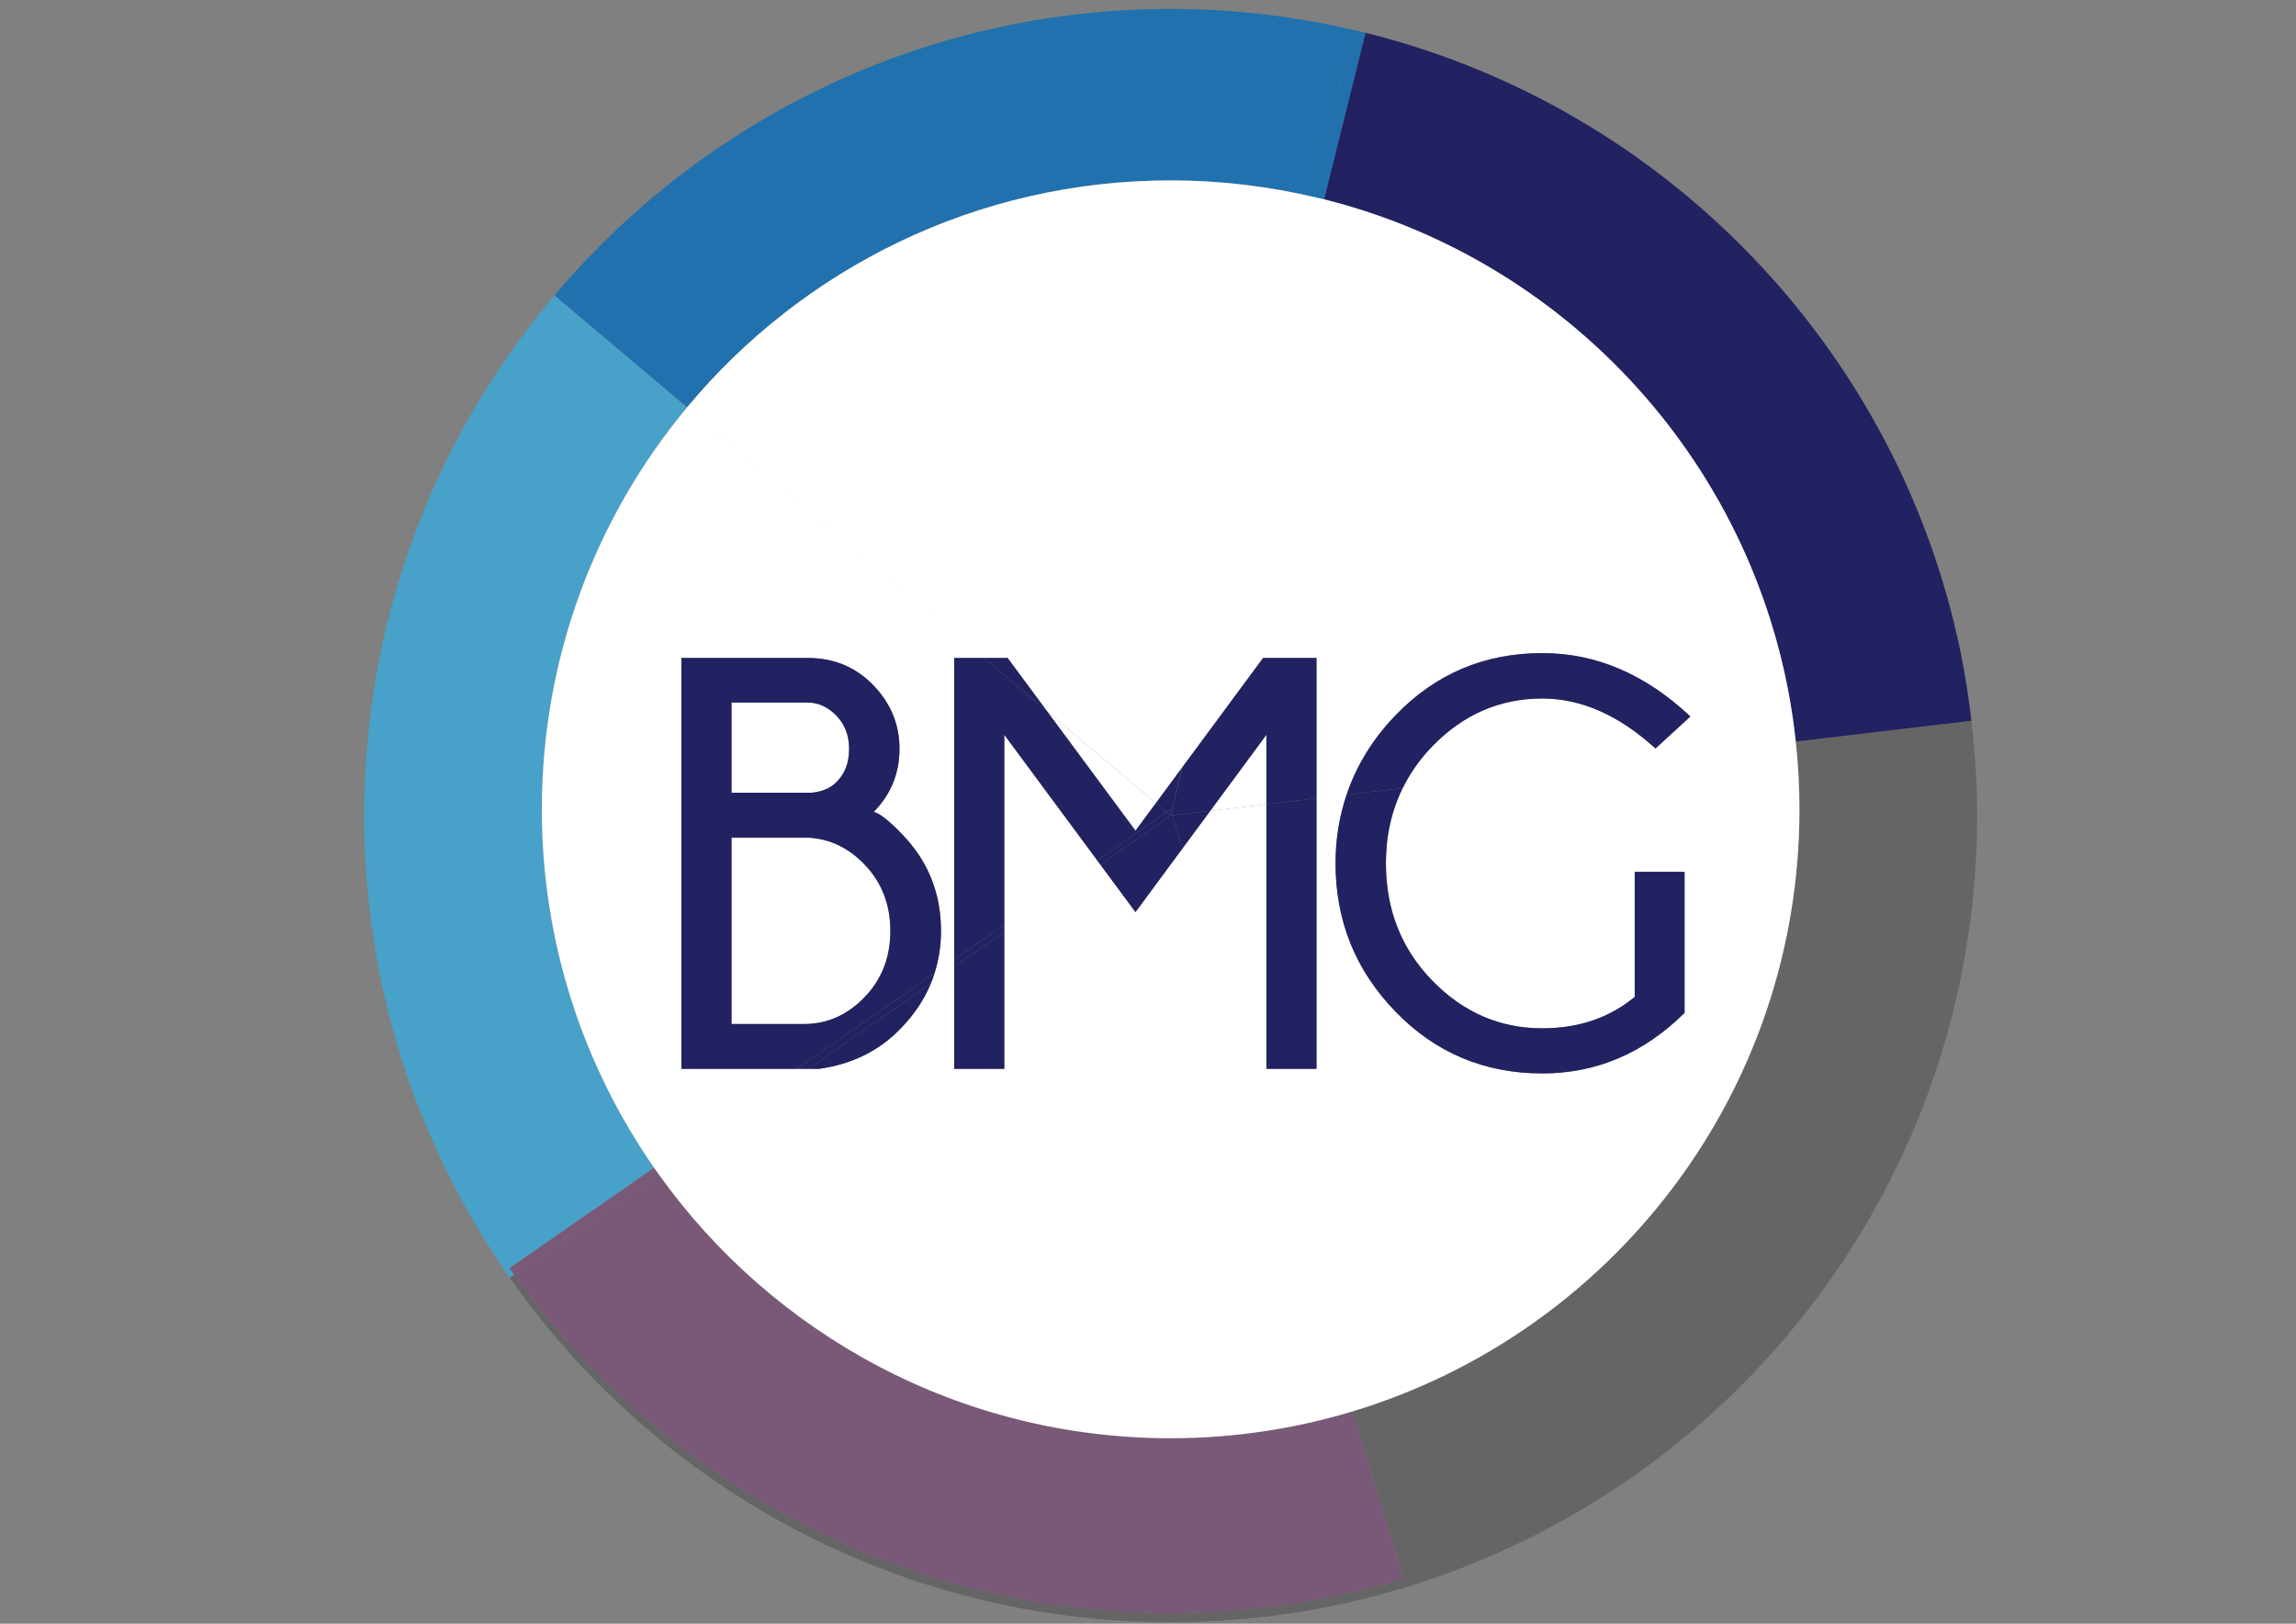 <?xml version="1.0" encoding="utf-8"?>
<!-- Generator: Adobe Illustrator 16.0.0, SVG Export Plug-In . SVG Version: 6.00 Build 0)  -->
<!DOCTYPE svg PUBLIC "-//W3C//DTD SVG 1.0//EN" "http://www.w3.org/TR/2001/REC-SVG-20010904/DTD/svg10.dtd">
<svg version="1.0" id="Layer_1" xmlns="http://www.w3.org/2000/svg" xmlns:xlink="http://www.w3.org/1999/xlink" x="0px" y="0px"
	 width="841.89px" height="595.28px" viewBox="0 0 841.89 595.28" enable-background="new 0 0 841.89 595.28" xml:space="preserve">
<rect x="0" y="0" width="841.89" height="595.28" fill="#808080" stroke="none"/>
<path fill="#656565" d="M133.526,298.992c0,62,19.113,119.519,51.717,167.055h0.004
	C152.639,418.511,133.526,360.991,133.526,298.992z"/>
<path fill="#656565" d="M514.538,578.774c-27.011,8.128-55.627,12.542-85.285,12.542c-99.274,0-187.056-48.963-240.69-123.998
	l-1.608,1.128h-0.006c53.48,76.328,142.037,126.274,242.304,126.274c15.31,0,30.351-1.163,45.031-3.407
	c14.09-2.154,27.841-5.333,41.202-9.405L514.538,578.774z"/>
<path fill="#656565" d="M722.872,264.243l-64.405,7.621c0.875,8.163,1.352,16.443,1.352,24.837
	c0,104.128-69.047,192.094-163.829,220.72l18.549,61.354l0.948,3.134c121.251-36.91,209.484-149.589,209.484-282.917
	C724.971,287.228,724.207,275.649,722.872,264.243z"/>
<path fill="#656565" d="M185.243,466.047c0.559,0.805,1.143,1.593,1.706,2.399h0.006c-0.565-0.807-1.153-1.595-1.708-2.399H185.243z
	"/>
<path fill="#656565" d="M251.922,149.348l-48.627-41.042c0,0.002,0,0.002-0.005,0.002l48.633,41.042
	C251.922,149.348,251.922,149.348,251.922,149.348z"/>
<path fill="#222161" d="M722.872,264.243L722.872,264.243c-0.982-8.387-2.24-16.69-3.91-24.847
	C720.632,247.553,721.89,255.856,722.872,264.243z"/>
<path fill="#222161" d="M718.962,239.396C696.14,127.866,610.512,39.253,500.664,12.004v0.004
	C610.512,39.256,696.14,127.866,718.962,239.396z"/>
<path fill="#222161" d="M500.664,12.008L485.47,73.069c92.367,23.147,162.627,102,172.997,198.795l64.405-7.621
	c-0.982-8.387-2.24-16.69-3.91-24.847C696.14,127.866,610.512,39.256,500.664,12.008z"/>
<path fill="#2071AE" d="M429.253,3.274c23.001,0,45.362,2.714,66.855,7.684v-0.004c-21.493-4.97-43.854-7.684-66.855-7.684
	c-90.647,0-171.713,40.823-225.963,105.037h0.005C257.54,44.095,338.612,3.274,429.253,3.274z"/>
<path fill="#2071AE" d="M429.246,66.133c18.12,0,35.722,2.158,52.638,6.109l14.225-61.284c-21.493-4.97-43.854-7.684-66.855-7.684
	c-90.641,0-171.713,40.821-225.958,105.032l48.627,41.042C294.219,98.508,357.947,66.133,429.246,66.133z"/>
<path fill="#2071AE" d="M500.664,12.004c-1.509-0.373-3.04-0.699-4.556-1.05v0.004c1.516,0.35,3.047,0.676,4.556,1.05V12.004z"/>
<path fill="#2071AE" d="M500.664,12.008c-1.509-0.374-3.04-0.701-4.556-1.05l-14.225,61.284c1.193,0.277,2.394,0.527,3.586,0.828
	L500.664,12.008z"/>
<path fill="#48A1C8" d="M135.051,268.758c-1.008,9.939-1.525,20.027-1.525,30.233C133.526,288.785,134.043,278.698,135.051,268.758z
	"/>
<path fill="#48A1C8" d="M203.29,108.308v-0.002c-37.388,44.26-62.057,99.609-68.238,160.452
	C141.233,207.915,165.901,152.568,203.29,108.308z"/>
<path fill="#48A1C8" d="M185.247,466.047c0.554,0.805,1.143,1.593,1.708,2.399l1.608-1.128c-0.569-0.797-1.144-1.593-1.703-2.399
	L185.247,466.047z"/>
<path fill="#48A1C8" d="M133.526,298.992c0,62,19.113,119.519,51.721,167.055l1.613-1.128l52.994-36.777
	c-25.935-37.29-41.179-82.577-41.179-131.44c0-56.04,20.007-107.394,53.247-147.351l-48.633-41.042
	c-37.388,44.26-62.057,99.607-68.238,160.45C134.043,278.698,133.526,288.785,133.526,298.992z"/>
<path fill="#7A5978" d="M241.423,430.35l-52.86,36.969c53.634,75.035,141.416,123.998,240.69,123.998
	c29.658,0,58.274-4.414,85.285-12.542l-18.549-61.354c-21.136,6.382-43.533,9.85-66.743,9.85
	C351.745,527.271,283.228,488.993,241.423,430.35z"/>
<path fill="#7A5978" d="M239.854,428.142l-52.994,36.777c0.559,0.807,1.134,1.603,1.703,2.399l52.86-36.969
	C240.9,429.615,240.367,428.885,239.854,428.142z"/>
<rect x="403.88" y="251.472" fill="#FFFFFF" width="0" height="52.227"/>
<rect x="235.13" y="195.285" transform="matrix(0.764 0.645 -0.645 0.764 198.171 -151.539)" fill="#FFFFFF" width="142.455" height="0.002"/>
<polygon fill="#FFFFFF" points="443.765,297.275 464.364,294.837 464.364,269.383 "/>
<polygon fill="#FFFFFF" points="416.356,304.556 423.836,294.428 383.924,260.747 "/>
<g>
	<path fill="#FFFFFF" d="M658.467,271.864c-10.37-96.795-80.63-175.647-172.997-198.795c-1.192-0.301-2.393-0.55-3.586-0.828
		c-16.916-3.951-34.518-6.109-52.638-6.109c-71.299,0-135.027,32.375-177.324,83.215l108.871,91.874h8.679l14.452,19.521
		l39.912,33.685l9.435-12.769l0.439-0.591l29.432-39.846h19.589v51.443v99.194h-18.366v-97.022l-20.6,2.438l-10.179,13.777
		l-17.229,23.334l-12.865-17.385l-1.184-1.604l-34.051-46.015v69.645v2.616v50.216h-18.374v-37.361v-2.715V241.222h10.91
		l-108.871-91.871c-33.239,39.957-53.247,91.311-53.247,147.351c0,48.863,15.244,94.15,41.179,131.44
		c0.513,0.743,1.045,1.474,1.568,2.208c41.805,58.644,110.322,96.921,187.823,96.921c23.21,0,45.607-3.468,66.743-9.85
		c94.782-28.626,163.829-116.592,163.829-220.72C659.818,288.307,659.342,280.027,658.467,271.864z M330.33,376.994
		c-7.915,8.233-17.927,13.19-30.037,14.865h-3.833h-4.326h-42.285V241.222h46.383c9.538,0,17.521,3.316,23.949,9.945
		c6.431,6.63,9.643,14.41,9.643,23.343c0,9.003-3.144,16.716-9.44,23.135c2.235,0.558,5.722,3.314,10.454,8.266
		c9.472,9.777,14.21,21.57,14.21,35.386c0,5.447-0.813,10.6-2.369,15.48c-0.392,1.239-0.801,2.463-1.297,3.665
		C338.927,366.406,335.244,371.924,330.33,376.994z M525.178,359.51c11.334,11.659,24.779,17.484,40.343,17.484
		c13.329,0,24.628-3.839,33.896-11.513v-45.853h18.271v51.708c-14.956,14.802-32.347,22.2-52.167,22.2
		c-21.244,0-39.192-7.564-53.838-22.668c-14.648-15.108-21.972-33.238-21.972-54.385c0-8.901,1.404-17.259,4.054-25.129
		c3.587-10.63,9.497-20.349,17.918-29.093c14.646-15.214,32.594-22.82,53.838-22.82c19.754,0,37.853,7.746,54.299,23.237
		l-12.79,11.724c-13.396-12.208-27.232-18.319-41.509-18.319c-15.563,0-29.009,5.849-40.343,17.536
		c-4.535,4.678-8.12,9.792-10.835,15.301c-4.082,8.259-6.16,17.435-6.16,27.563C508.183,333.514,513.845,347.855,525.178,359.51z"/>
	<path fill="#FFFFFF" d="M294.81,307.064h-26.588v68.358h26.588c8.457,0,15.849-3.261,22.174-9.789
		c6.326-6.527,9.492-14.639,9.492-24.337c0-9.699-3.166-17.829-9.492-24.389C310.658,310.349,303.266,307.064,294.81,307.064z"/>
	<path fill="#FFFFFF" d="M306.887,286.547c2.974-2.998,4.463-7.01,4.463-12.037c0-4.886-1.556-8.933-4.666-12.142
		c-3.114-3.211-6.631-4.816-10.556-4.816h-27.908v33.079h29.433C301.643,290.212,304.72,288.851,306.887,286.547z"/>
</g>
<path fill="#222161" d="M345.046,341.297c0-13.815-4.738-25.608-14.21-35.386c-4.732-4.951-8.219-7.708-10.454-8.266
	c6.296-6.419,9.44-14.132,9.44-23.135c0-8.933-3.212-16.713-9.643-23.343c-6.428-6.629-14.411-9.945-23.949-9.945h-46.383v150.638
	h42.285l50.543-35.082C344.233,351.896,345.046,346.744,345.046,341.297z M268.222,257.553h27.908c3.925,0,7.441,1.605,10.556,4.816
	c3.11,3.208,4.666,7.255,4.666,12.142c0,5.026-1.49,9.039-4.463,12.037c-2.167,2.304-5.245,3.666-9.232,4.085h-29.433V257.553z
	 M316.984,365.634c-6.326,6.528-13.718,9.789-22.174,9.789h-26.588v-68.358h26.588c8.457,0,15.849,3.284,22.174,9.844
	c6.326,6.56,9.492,14.689,9.492,24.389C326.476,350.995,323.31,359.106,316.984,365.634z"/>
<path fill="#222161" d="M300.292,391.859c12.11-1.675,22.123-6.632,30.037-14.865c4.914-5.07,8.597-10.588,11.05-16.552
	l-44.92,31.417H300.292z"/>
<path fill="#222161" d="M292.134,391.859h4.326l44.92-31.417c0.497-1.202,0.905-2.426,1.297-3.665L292.134,391.859z"/>
<polygon fill="#222161" points="433.586,311.053 443.765,297.275 429.914,298.913 "/>
<polygon fill="#222161" points="464.364,391.859 482.73,391.859 482.73,292.665 464.364,294.837 "/>
<rect x="357.225" y="250.982" transform="matrix(0.764 0.645 -0.645 0.764 249.672 -180.979)" fill="#222161" width="30.268" height="0"/>
<rect x="425.796" y="293.518" fill="#222161" width="0" height="5.129"/>
<polygon fill="#222161" points="429.914,298.913 443.765,297.275 464.364,269.383 464.364,294.837 482.73,292.665 482.73,241.222 
	463.142,241.222 433.71,281.068 429.561,297.736 "/>
<polygon fill="#222161" points="369.472,241.222 360.793,241.222 383.924,260.743 "/>
<polygon fill="#222161" points="429.246,296.701 429.548,297.697 433.271,281.659 423.836,294.428 427.756,297.736 "/>
<polygon fill="#222161" points="429.548,297.697 429.561,297.736 433.71,281.068 433.271,281.659 "/>
<polygon fill="#222161" points="368.256,269.383 402.308,315.397 427.756,297.736 423.836,294.428 416.356,304.556 383.924,260.747 
	360.793,241.222 349.883,241.222 349.883,351.783 368.256,339.027 "/>
<polygon fill="#222161" points="429.246,298.992 403.492,317.002 416.356,334.387 433.586,311.053 429.914,298.913 "/>
<polygon fill="#222161" points="427.756,297.736 429.246,298.992 427.756,297.736 "/>
<polygon fill="#222161" points="349.883,391.859 368.256,391.859 368.256,341.644 349.883,354.498 "/>
<polygon fill="#222161" points="429.914,298.913 429.561,297.736 429.246,298.992 "/>
<polygon fill="#222161" points="427.756,297.736 429.246,298.992 429.548,297.697 429.246,296.701 "/>
<polygon fill="#222161" points="429.561,297.736 429.548,297.697 429.246,298.992 "/>
<polygon fill="#222161" points="427.756,297.736 402.308,315.397 403.492,317.002 429.246,298.992 "/>
<polygon fill="#222161" points="349.883,351.783 349.883,354.498 368.256,341.644 368.256,339.027 "/>
<path fill="#222161" d="M511.683,370.869c14.646,15.104,32.594,22.668,53.838,22.668c19.82,0,37.211-7.398,52.167-22.2v-51.708
	h-18.271v45.853c-9.268,7.674-20.566,11.513-33.896,11.513c-15.563,0-29.009-5.825-40.343-17.484
	c-11.333-11.654-16.995-25.996-16.995-43.025c0-10.128,2.078-19.304,6.16-27.563l-20.578,2.434
	c-2.649,7.87-4.054,16.228-4.054,25.129C489.711,337.631,497.034,355.761,511.683,370.869z"/>
<path fill="#222161" d="M525.178,273.621c11.334-11.687,24.779-17.536,40.343-17.536c14.276,0,28.112,6.11,41.509,18.319
	l12.79-11.724c-16.446-15.492-34.545-23.237-54.299-23.237c-21.244,0-39.192,7.606-53.838,22.82
	c-8.421,8.744-14.331,18.463-17.918,29.093l20.578-2.434C517.058,283.413,520.643,278.299,525.178,273.621z"/>
</svg>
